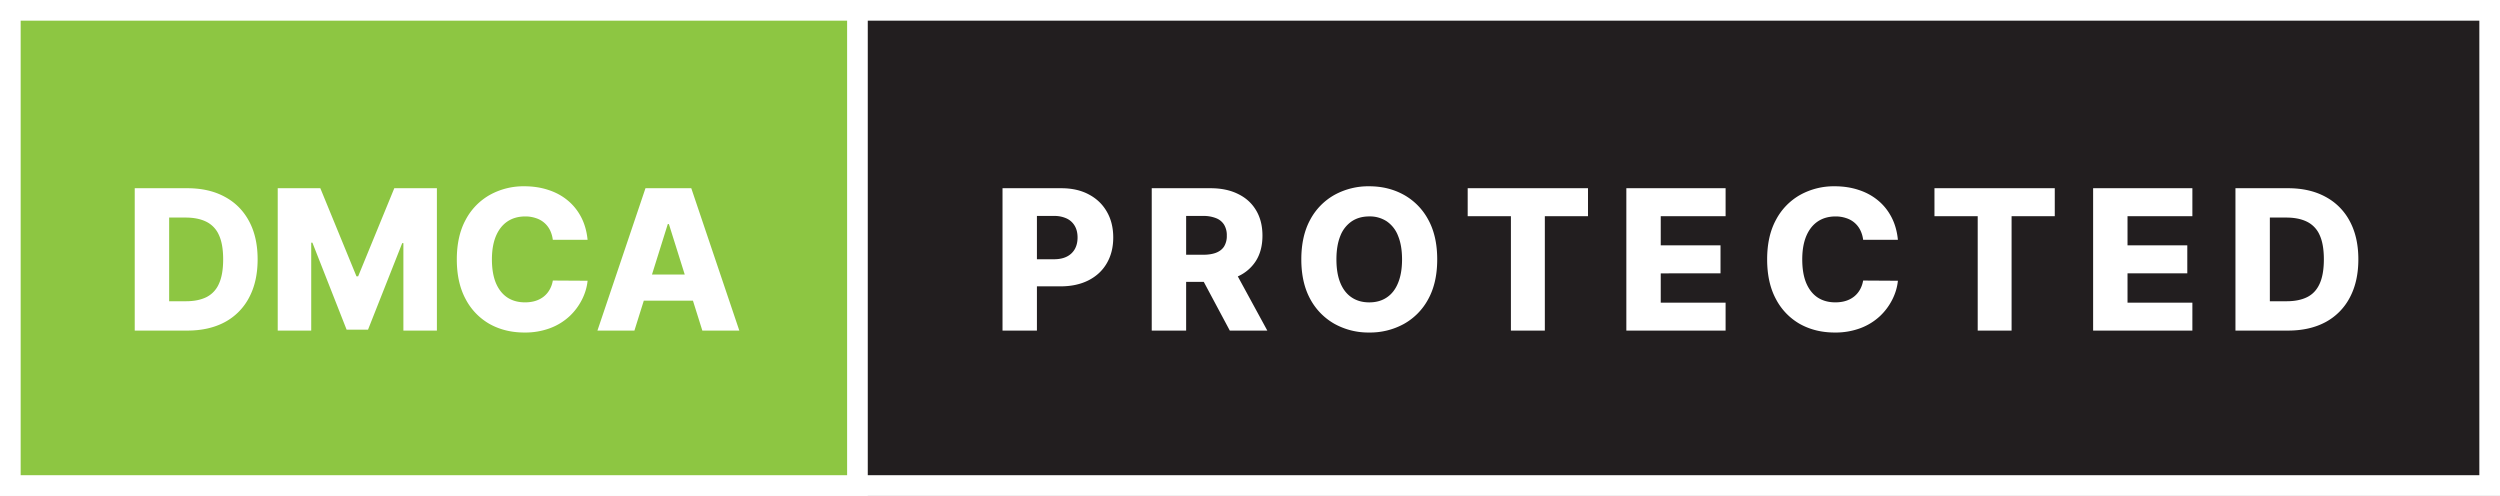 <svg xmlns="http://www.w3.org/2000/svg" width="121" height="24" fill="none"><rect width="100%" height="100%" fill="#808080" stroke="none"/><path fill="#221E1F" stroke="#fff" d="M.5.5h120v23H.5z"/><path fill="#8DC642" stroke="#fff" d="M.5.5h41v23H.5z"/><path fill="#fff" d="M9.068 16H6.521V9.11h2.544c.702 0 1.306.138 1.813.414.51.273.902.668 1.178 1.184.276.514.413 1.128.413 1.844 0 .717-.137 1.334-.413 1.85a2.829 2.829 0 0 1-1.174 1.188c-.51.273-1.114.41-1.814.41Zm-.881-1.42h.817c.386 0 .712-.065.98-.195a1.29 1.29 0 0 0 .608-.642c.14-.299.209-.696.209-1.191 0-.496-.07-.89-.209-1.185a1.287 1.287 0 0 0-.615-.639c-.27-.132-.602-.198-.996-.198h-.794v4.05Zm5.255-5.47h2.062l1.75 4.266h.08l1.75-4.266h2.062V16h-1.622v-4.232h-.057l-1.655 4.188h-1.036l-1.656-4.212h-.057V16h-1.621V9.11Zm14.997 2.496h-1.683a1.457 1.457 0 0 0-.137-.467 1.138 1.138 0 0 0-.683-.582 1.556 1.556 0 0 0-.515-.081c-.334 0-.622.082-.865.245-.24.164-.425.4-.555.71-.128.31-.192.684-.192 1.124 0 .458.066.841.195 1.15.133.308.318.54.556.697.24.155.523.232.85.232.185 0 .352-.023.502-.07a1.23 1.23 0 0 0 .4-.206c.117-.092.212-.203.286-.333.077-.132.13-.281.159-.447l1.682.01c-.03.305-.118.605-.266.902a2.878 2.878 0 0 1-.602.81 2.845 2.845 0 0 1-.936.579 3.426 3.426 0 0 1-1.258.215c-.623 0-1.182-.137-1.675-.41a2.957 2.957 0 0 1-1.164-1.205c-.285-.527-.428-1.168-.428-1.924 0-.758.145-1.4.434-1.928a2.97 2.97 0 0 1 1.175-1.2 3.361 3.361 0 0 1 1.658-.411c.417 0 .803.058 1.157.175.355.114.667.282.936.504.269.22.488.49.656.811.168.32.272.688.313 1.1ZM30.706 16h-1.79l2.325-6.89h2.217L35.783 16h-1.79l-1.618-5.154h-.054L30.706 16Zm-.239-2.712h3.741v1.265h-3.74v-1.265ZM48.522 16V9.11h2.846c.515 0 .96.101 1.335.303.377.2.667.479.871.838.205.356.307.771.307 1.244 0 .476-.105.892-.313 1.248-.206.355-.502.63-.885.825-.383.195-.839.292-1.366.292h-1.756v-1.312h1.447c.25 0 .46-.043.629-.13a.9.9 0 0 0 .387-.368c.087-.159.13-.344.13-.555 0-.213-.043-.397-.13-.551a.88.88 0 0 0-.387-.364 1.397 1.397 0 0 0-.63-.128h-.82V16h-1.665Zm7.222 0V9.11h2.846c.516 0 .96.093 1.335.28.377.183.668.448.872.793.204.343.306.75.306 1.222 0 .477-.104.883-.313 1.217a1.998 1.998 0 0 1-.888.76c-.384.173-.838.26-1.363.26h-1.8V12.33h1.49c.252 0 .462-.033.63-.098.17-.067.3-.168.387-.303a.958.958 0 0 0 .131-.524.975.975 0 0 0-.131-.529.79.79 0 0 0-.387-.316 1.624 1.624 0 0 0-.63-.108h-.82V16h-1.665Zm3.879-3.149L61.338 16h-1.816l-1.682-3.149h1.783Zm9.938-.296c0 .758-.145 1.4-.437 1.928a2.98 2.98 0 0 1-1.184 1.2 3.395 3.395 0 0 1-1.669.411 3.379 3.379 0 0 1-1.672-.414 3.013 3.013 0 0 1-1.18-1.2c-.29-.528-.435-1.17-.435-1.925 0-.758.145-1.4.434-1.928a2.985 2.985 0 0 1 1.181-1.2 3.401 3.401 0 0 1 1.672-.411c.617 0 1.173.137 1.669.41a2.98 2.98 0 0 1 1.184 1.201c.292.527.437 1.17.437 1.928Zm-1.702 0c0-.448-.064-.828-.192-1.137a1.491 1.491 0 0 0-.545-.703 1.483 1.483 0 0 0-.85-.24c-.33 0-.614.08-.852.24a1.51 1.51 0 0 0-.548.703c-.126.31-.189.689-.189 1.137 0 .449.063.828.189 1.137.127.31.31.544.548.703.238.16.522.24.851.24.332 0 .616-.08.851-.24.238-.159.42-.393.545-.703.128-.31.192-.688.192-1.137Zm3.177-2.092V9.11h5.823v1.353H74.77V16h-1.642v-5.537h-2.092ZM78.715 16V9.11h4.804v1.353H80.38v1.412h2.893v1.356H80.38v1.417h3.139V16h-4.804Zm13.143-4.394h-1.682a1.457 1.457 0 0 0-.138-.467 1.138 1.138 0 0 0-.683-.582 1.556 1.556 0 0 0-.515-.081c-.334 0-.622.082-.864.245-.24.164-.425.4-.555.71-.128.31-.192.684-.192 1.124 0 .458.065.841.195 1.15.132.308.317.54.555.697.24.155.524.232.851.232.184 0 .351-.023.502-.07a1.23 1.23 0 0 0 .4-.206c.116-.092.212-.203.286-.333.076-.132.129-.281.158-.447l1.682.01c-.03.305-.118.605-.266.902a2.876 2.876 0 0 1-.602.81 2.844 2.844 0 0 1-.935.579 3.425 3.425 0 0 1-1.258.215c-.624 0-1.182-.137-1.676-.41a2.957 2.957 0 0 1-1.164-1.205c-.285-.527-.427-1.168-.427-1.924 0-.758.144-1.4.434-1.928a2.97 2.97 0 0 1 1.174-1.2 3.362 3.362 0 0 1 1.659-.411c.417 0 .803.058 1.157.175.354.114.666.282.935.504.27.22.488.49.656.811.168.32.273.688.313 1.1Zm1.77-1.143V9.11h5.823v1.353h-2.09V16h-1.64v-5.537h-2.093ZM101.307 16V9.11h4.804v1.353h-3.139v1.412h2.893v1.356h-2.893v1.417h3.139V16h-4.804Zm9.435 0h-2.546V9.11h2.543c.702 0 1.306.138 1.813.414a2.83 2.83 0 0 1 1.178 1.184c.276.514.414 1.128.414 1.844 0 .717-.138 1.334-.414 1.85a2.831 2.831 0 0 1-1.174 1.188c-.509.273-1.114.41-1.814.41Zm-.881-1.42h.817c.386 0 .713-.065.979-.195.27-.132.473-.346.609-.642.139-.299.209-.696.209-1.191 0-.496-.07-.89-.209-1.185a1.287 1.287 0 0 0-.615-.639c-.269-.132-.601-.198-.996-.198h-.794v4.05Z"/></svg>